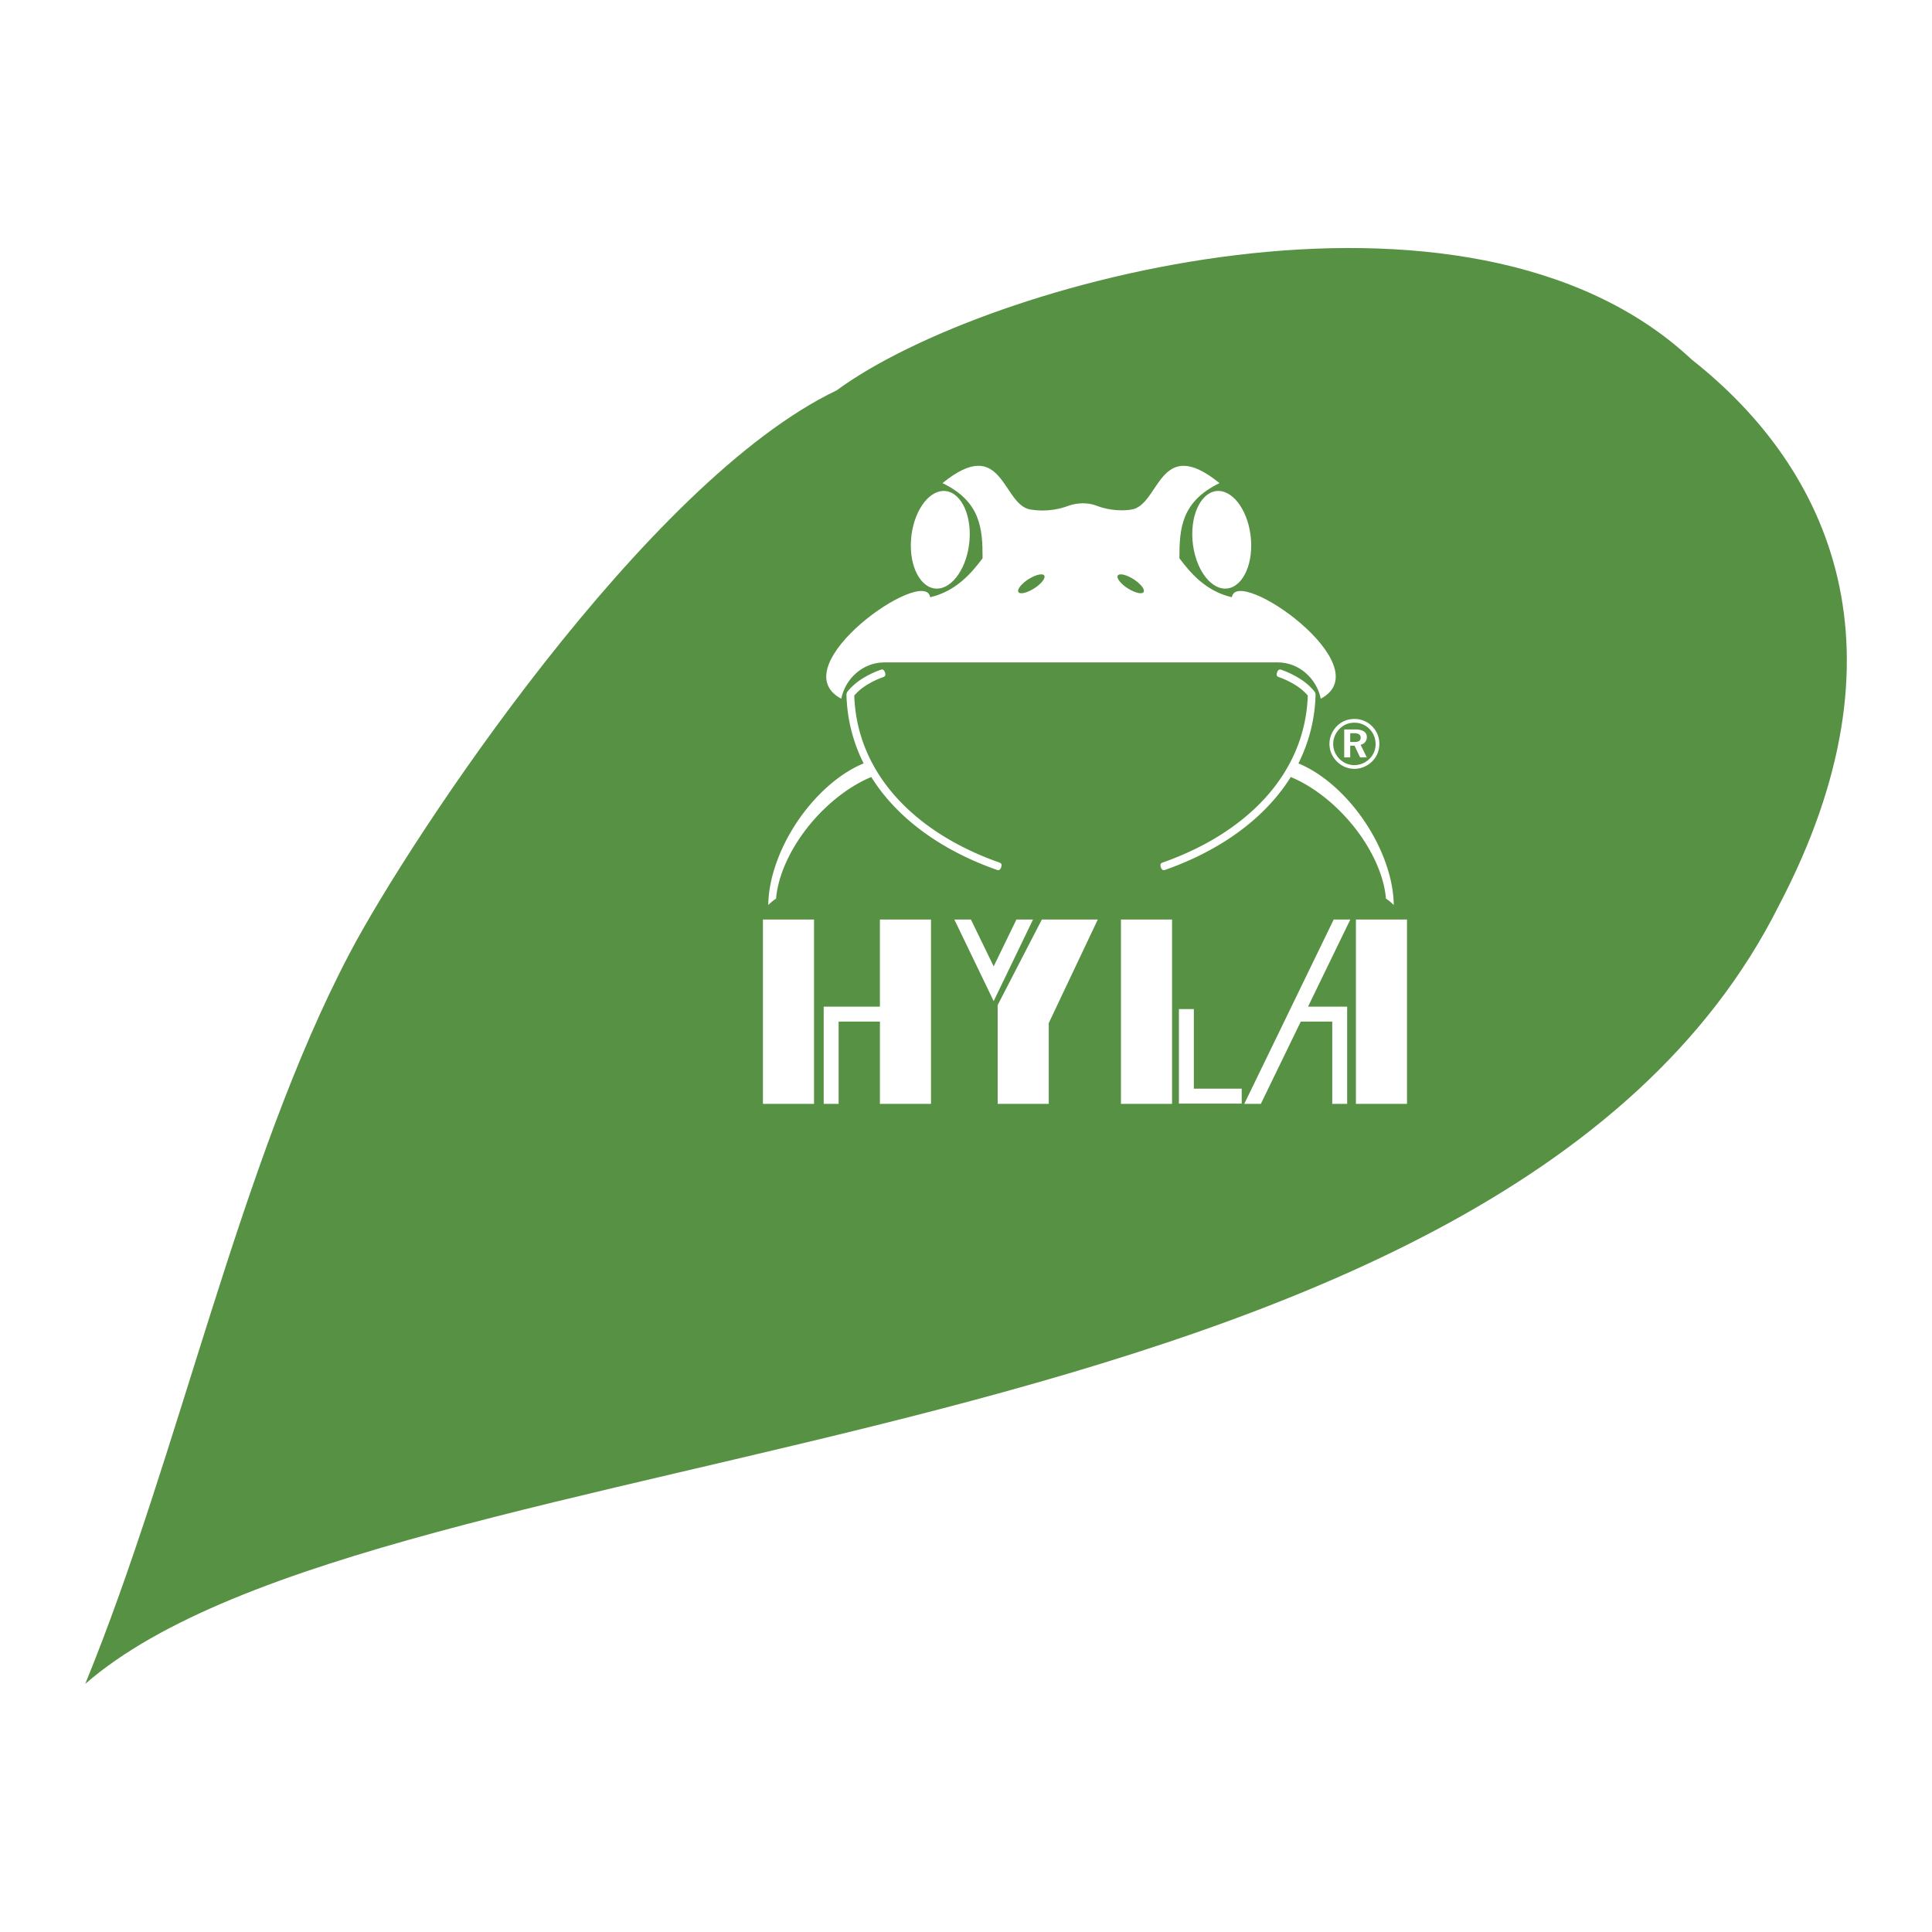 <svg xmlns="http://www.w3.org/2000/svg" width="2500" height="2500" viewBox="0 0 192.756 192.756"><path fill-rule="evenodd" clip-rule="evenodd" fill="#fff" d="M0 0h192.756v192.756H0V0z"/><path d="M8.504 168.002c9.406-22.973 15.408-52.09 26.416-72.96 6.052-11.474 29.562-47.029 48.552-56.094 14.842-10.918 62.954-24.042 85.319-3.066 13.902 10.962 21.992 29.079 8.703 54.436-28.301 56.557-139.154 51.743-168.99 77.684z" fill-rule="evenodd" clip-rule="evenodd" fill="#579144"/><path d="M76.118 91.74h5.097v18.393h-5.097V91.74zm11.671 0h5.097v18.393h-5.097v-8.211H83.67v8.211h-1.49v-9.699h5.608V91.74h.001zM104.635 102.074v8.059h-5.098v-9.855l4.408-8.537h5.582l-4.892 10.333zm-9.42-10.334l3.924 8.143 3.926-8.143h-1.656l-2.27 4.678-2.269-4.678h-1.655zM119.109 100.676v7.943h4.777v1.49h-6.266v-9.434h1.489v.001zm-7.271-8.936h5.098v18.393h-5.098V91.74zM135.279 91.74h5.098v18.393h-5.098V91.74zm-2.215 0l-.314.65-2.658 5.477-2.656 5.477-2.658 5.477-.637 1.312h1.654l3.984-8.211h3.139v8.211h1.488v-9.699h-3.904l4.219-8.693h-1.657v-.001zM122.9 59.587c-2.592-.609-4.105-2.395-5.229-3.887-.006-2.957.184-5.652 4-7.499-6.062-4.92-5.941 2.188-8.779 2.635-.635.125-2.092.159-3.422-.36-.943-.369-2.002-.329-2.895-.003-1.977.724-3.545.383-3.764.363-2.838-.448-2.717-7.556-8.779-2.635 3.816 1.846 4.005 4.542 4 7.499-1.122 1.492-2.636 3.277-5.228 3.887-.499-3.215-14.973 6.876-8.87 10.126.392-2.004 2.167-3.626 4.281-3.626H127.49c2.113 0 3.889 1.622 4.279 3.626 6.104-3.25-8.371-13.341-8.869-10.126zm-20.004-1.967c-.727.388-1.32.985-1.32 1.33s.594.31 1.32-.079c.729-.388 1.32-.985 1.32-1.33.001-.344-.591-.309-1.32.079zm9.913 0c.729.388 1.32.985 1.32 1.33s-.592.31-1.32-.079c-.727-.388-1.32-.985-1.32-1.33-.001-.344.593-.309 1.32.079z" fill-rule="evenodd" clip-rule="evenodd" fill="#fff"/><path d="M94.157 48.982c1.608 0 2.765 2.188 2.575 4.872-.189 2.683-1.656 4.872-3.264 4.872s-2.765-2.188-2.575-4.872 1.656-4.872 3.264-4.872zM121.549 48.982c-1.607 0-2.766 2.188-2.576 4.872.191 2.683 1.658 4.872 3.266 4.872s2.766-2.188 2.574-4.872c-.19-2.684-1.657-4.872-3.264-4.872z" fill-rule="evenodd" clip-rule="evenodd" fill="#fff"/><path d="M99.648 86.035c.184.065.365.129.236.494s-.311.3-.492.235c-4.496-1.593-8.24-4.001-10.856-7.055a17.971 17.971 0 0 1-1.609-2.188c-3.376 1.404-6.83 4.762-8.529 8.587-.563 1.269-.879 2.469-.97 3.55a4.39 4.39 0 0 0-.777.639c.012-1.286.279-2.734.832-4.271 1.62-4.512 5.2-8.444 8.682-9.86a16.113 16.113 0 0 1-1.714-6.894.771.771 0 0 1 .085-.25c.366-.46.823-.872 1.372-1.236a9.126 9.126 0 0 1 1.885-.935c.182-.067.363-.135.496.229s-.049.43-.23.497a8.32 8.32 0 0 0-1.724.854 5.26 5.26 0 0 0-1.105.965c.124 3.729 1.523 7.046 3.894 9.814 2.526 2.946 6.156 5.277 10.524 6.825zM116.057 86.035c-.182.065-.365.129-.236.494s.311.3.494.235c4.494-1.593 8.238-4.001 10.854-7.055a17.884 17.884 0 0 0 1.611-2.188c3.375 1.404 6.83 4.762 8.527 8.587.564 1.269.881 2.469.971 3.55.281.181.543.396.777.639-.012-1.286-.279-2.734-.832-4.271-1.619-4.512-5.199-8.444-8.682-9.86a16.114 16.114 0 0 0 1.715-6.894.773.773 0 0 0-.086-.25 5.882 5.882 0 0 0-1.373-1.236 9.133 9.133 0 0 0-1.883-.935c-.182-.067-.363-.135-.496.229-.135.363.047.43.229.497a8.33 8.33 0 0 1 1.725.854c.438.29.805.612 1.105.965-.125 3.729-1.523 7.046-3.895 9.814-2.525 2.946-6.156 5.277-10.525 6.825z" fill="#fff"/><path d="M134.711 73.153v.877h.395c.225 0 .389-.034.492-.102.104-.069.154-.177.154-.324 0-.155-.053-.269-.16-.342-.109-.072-.279-.109-.514-.109h-.367zm-.598-.376h1.072c.389 0 .684.064.883.191a.627.627 0 0 1 .299.564.783.783 0 0 1-.162.506.77.77 0 0 1-.459.264l.621 1.264h-.668l-.555-1.166h-.434v1.166h-.598v-2.789h.001zm1.018-.672c-.289 0-.559.05-.807.152a2.073 2.073 0 0 0-.67.451 2.296 2.296 0 0 0-.475.704 2.072 2.072 0 0 0-.008 1.607 2.16 2.16 0 0 0 1.139 1.152c.256.109.518.164.785.164a2.133 2.133 0 0 0 1.529-.62 2.003 2.003 0 0 0 .619-1.461c0-.297-.051-.575-.152-.83a2.068 2.068 0 0 0-.451-.688 2.089 2.089 0 0 0-1.509-.631zm-.004-.373a2.43 2.43 0 0 1 1.781.743 2.426 2.426 0 0 1 .709 1.742c0 .343-.062.664-.188.964-.123.3-.305.566-.541.797a2.608 2.608 0 0 1-.818.541 2.442 2.442 0 0 1-1.894-.006 2.493 2.493 0 0 1-.812-.556 2.489 2.489 0 0 1-.537-.803 2.437 2.437 0 0 1 .009-1.893c.127-.308.312-.582.555-.823.234-.234.496-.41.789-.529.293-.117.607-.177.947-.177z" fill-rule="evenodd" clip-rule="evenodd" fill="#fff"/></svg>